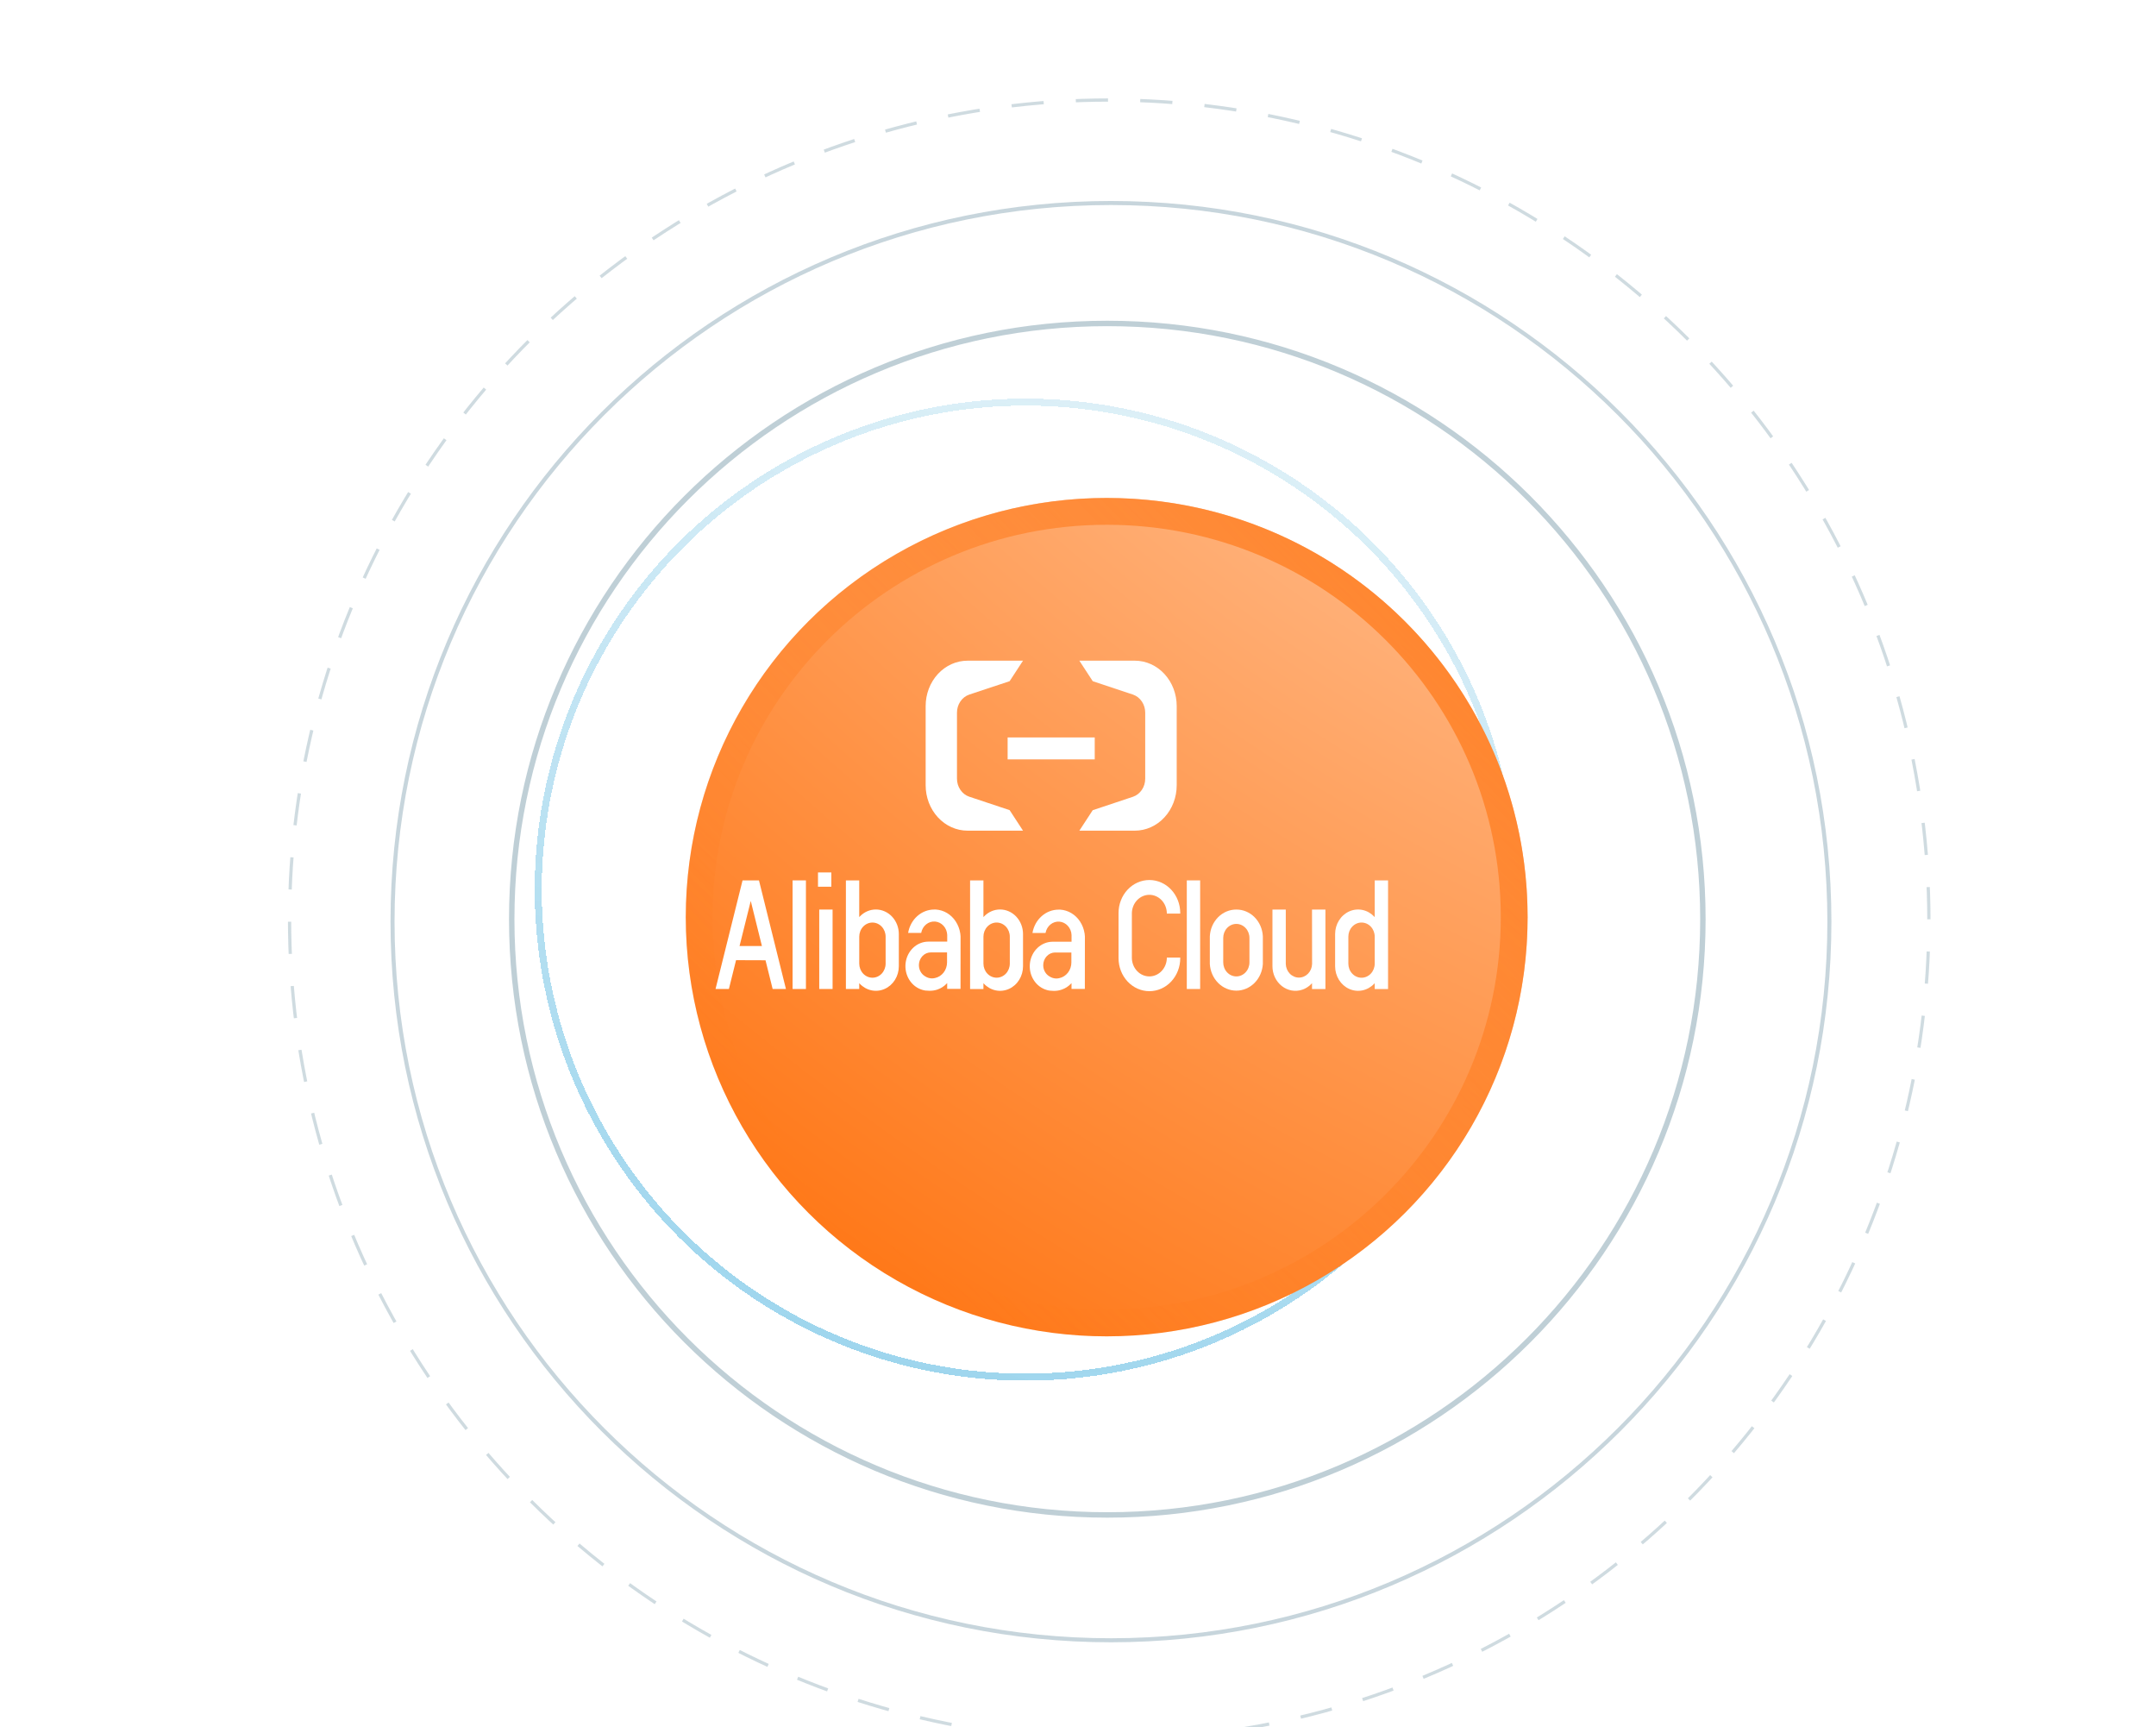<svg width="472" height="378" viewBox="0 0 472 378" fill="none" xmlns="http://www.w3.org/2000/svg">
<g opacity="0.3" filter="url(#filter0_d_4725_32893)">
<ellipse cx="179.444" cy="179.444" rx="179.444" ry="179.444" transform="matrix(4.37114e-08 1 1 -4.37114e-08 51.056 9.556)" stroke="#386980" stroke-opacity="0.8" stroke-width="0.709" stroke-dasharray="7.05 7.05"/>
</g>
<g opacity="0.35" filter="url(#filter1_d_4725_32893)">
<path d="M230.811 346.591C143.946 346.591 73.529 276.173 73.529 189.308C73.529 102.444 143.947 32.026 230.811 32.026C317.676 32.026 388.093 102.444 388.093 189.308C388.093 276.173 317.676 346.591 230.811 346.591Z" stroke="#386980" stroke-opacity="0.8" stroke-width="0.884"/>
</g>
<g opacity="0.4" filter="url(#filter2_d_4725_32893)">
<path d="M230.238 319.388C158.227 319.388 99.851 261.011 99.851 189C99.851 116.989 158.227 58.613 230.238 58.613C302.249 58.613 360.626 116.989 360.626 189C360.626 261.012 302.249 319.388 230.238 319.388Z" stroke="#386980" stroke-opacity="0.8" stroke-width="1.188"/>
</g>
<g filter="url(#filter3_d_4725_32893)">
<ellipse cx="230.37" cy="188.868" rx="106.697" ry="106.697" transform="rotate(90 230.37 188.868)" fill="white" shape-rendering="crispEdges"/>
<ellipse cx="230.37" cy="188.868" rx="106.697" ry="106.697" transform="rotate(90 230.37 188.868)" stroke="#C4E5ED" stroke-opacity="0.2" stroke-width="1.532" shape-rendering="crispEdges"/>
<ellipse cx="230.37" cy="188.868" rx="106.697" ry="106.697" transform="rotate(90 230.37 188.868)" stroke="url(#paint0_linear_4725_32893)" stroke-opacity="0.4" stroke-width="1.532" shape-rendering="crispEdges"/>
</g>
<g filter="url(#filter4_d_4725_32893)">
<ellipse cx="230.427" cy="188.881" rx="92.149" ry="91.745" fill="url(#paint1_radial_4725_32893)"/>
<path d="M319.642 188.881C319.642 237.917 279.712 277.692 230.427 277.692C181.143 277.692 141.213 237.917 141.213 188.881C141.213 139.844 181.143 100.07 230.427 100.07C279.712 100.07 319.642 139.844 319.642 188.881Z" stroke="url(#paint2_linear_4725_32893)" stroke-width="5.868"/>
</g>
<path d="M181.999 190.945H179.078V194.07H181.999V190.945Z" fill="white"/>
<path d="M255.448 209.712C255.422 210.779 255.007 211.793 254.292 212.538C253.577 213.283 252.619 213.7 251.621 213.7C250.623 213.7 249.664 213.283 248.949 212.538C248.234 211.793 247.82 210.779 247.793 209.712V199.831C247.82 198.763 248.234 197.749 248.949 197.004C249.664 196.259 250.623 195.842 251.621 195.842C252.619 195.842 253.577 196.259 254.292 197.004C255.007 197.749 255.422 198.763 255.448 199.831V199.953H258.385V199.831C258.385 197.914 257.673 196.075 256.407 194.72C255.14 193.365 253.422 192.603 251.63 192.603C249.838 192.603 248.12 193.365 246.853 194.72C245.587 196.075 244.875 197.914 244.875 199.831V209.706C244.875 211.623 245.587 213.461 246.853 214.816C248.12 216.172 249.838 216.933 251.63 216.933C253.422 216.933 255.14 216.172 256.407 214.816C257.673 213.461 258.385 211.623 258.385 209.706V209.577H255.448V209.712Z" fill="white"/>
<path d="M270.664 199.068C269.178 199.059 267.746 199.663 266.665 200.754C265.584 201.845 264.938 203.339 264.859 204.927V210.971C264.949 212.553 265.6 214.039 266.678 215.125C267.757 216.211 269.183 216.816 270.664 216.816C272.145 216.816 273.571 216.211 274.649 215.125C275.728 214.039 276.379 212.553 276.468 210.971V204.915C276.388 203.329 275.741 201.837 274.66 200.749C273.579 199.66 272.148 199.058 270.664 199.068ZM273.534 210.631C273.534 211.446 273.232 212.227 272.693 212.803C272.155 213.379 271.425 213.702 270.664 213.702C269.903 213.702 269.173 213.379 268.634 212.803C268.096 212.227 267.794 211.446 267.794 210.631V205.281C267.794 204.466 268.096 203.685 268.634 203.109C269.173 202.534 269.903 202.21 270.664 202.21C271.425 202.21 272.155 202.534 272.693 203.109C273.232 203.685 273.534 204.466 273.534 205.281V210.631Z" fill="white"/>
<path d="M262.741 192.683H259.82V216.456H262.741V192.683Z" fill="white"/>
<path d="M182.273 199.068H179.352V216.453H182.273V199.068Z" fill="white"/>
<path d="M176.437 192.683H173.516V216.456H176.437V192.683Z" fill="white"/>
<path d="M166.156 192.689H162.562L156.656 216.422V216.453H159.572L161.139 210.146L167.59 210.169L169.146 216.436V216.453H172.062L166.159 192.689H166.156ZM166.802 207.052H161.905L164.359 197.182L166.802 207.052Z" fill="white"/>
<path d="M287.248 210.971C287.225 211.772 286.912 212.532 286.374 213.09C285.836 213.648 285.117 213.96 284.368 213.96C283.619 213.96 282.9 213.648 282.362 213.09C281.825 212.532 281.511 211.772 281.489 210.971V199.068H278.57V211.469C278.57 212.312 278.755 213.144 279.11 213.897C279.466 214.65 279.982 215.303 280.617 215.804C281.252 216.304 281.987 216.638 282.765 216.778C283.543 216.918 284.34 216.861 285.093 216.61C285.371 216.523 285.64 216.403 285.894 216.253C286.34 216.008 286.748 215.692 287.106 215.316L287.232 215.185V216.462H290.169V199.068H287.232L287.248 210.971Z" fill="white"/>
<path d="M191.748 199.054C190.432 199.051 189.169 199.603 188.231 200.59L188.106 200.719V192.689H185.188V216.456H188.106V215.179L188.231 215.311C188.938 216.052 189.834 216.554 190.806 216.753C191.779 216.952 192.785 216.84 193.697 216.429C194.61 216.019 195.389 215.329 195.937 214.446C196.484 213.564 196.776 212.528 196.775 211.468V204.43C196.774 203.004 196.244 201.637 195.301 200.629C194.358 199.621 193.08 199.054 191.748 199.054ZM193.884 205.001V210.897C193.884 211.716 193.58 212.502 193.038 213.081C192.497 213.66 191.763 213.985 190.997 213.985C190.232 213.985 189.498 213.66 188.956 213.081C188.415 212.502 188.111 211.716 188.111 210.897V205.001C188.111 204.182 188.415 203.397 188.956 202.817C189.498 202.238 190.232 201.913 190.997 201.913C191.763 201.913 192.497 202.238 193.038 202.817C193.58 203.397 193.884 204.182 193.884 205.001Z" fill="white"/>
<path d="M218.935 199.051C217.621 199.048 216.358 199.601 215.421 200.588L215.296 200.719V192.689H212.375V216.462H215.296V215.185L215.421 215.316C216.128 216.058 217.024 216.56 217.997 216.759C218.969 216.958 219.975 216.845 220.888 216.435C221.8 216.024 222.579 215.335 223.127 214.452C223.675 213.569 223.966 212.533 223.965 211.474V204.43C223.964 203.003 223.433 201.635 222.49 200.627C221.547 199.618 220.269 199.051 218.935 199.051ZM221.071 204.998V210.894C221.071 211.713 220.767 212.499 220.226 213.078C219.684 213.657 218.95 213.982 218.185 213.982C217.419 213.982 216.685 213.657 216.144 213.078C215.603 212.499 215.299 211.713 215.299 210.894V204.998C215.299 204.179 215.603 203.394 216.144 202.815C216.685 202.236 217.419 201.91 218.185 201.91C218.95 201.91 219.684 202.236 220.226 202.815C220.767 203.394 221.071 204.179 221.071 204.998Z" fill="white"/>
<path d="M300.958 192.689V200.728L300.833 200.596C300.126 199.854 299.23 199.352 298.258 199.153C297.285 198.954 296.28 199.067 295.367 199.478C294.454 199.888 293.675 200.578 293.128 201.46C292.58 202.343 292.288 203.379 292.289 204.438V211.497C292.292 212.554 292.587 213.587 293.136 214.466C293.686 215.345 294.465 216.032 295.377 216.439C296.289 216.847 297.293 216.958 298.263 216.758C299.234 216.558 300.128 216.057 300.833 215.316L300.958 215.185V216.462H303.879V192.689H300.958ZM300.958 205.007V210.903C300.958 211.722 300.654 212.507 300.113 213.086C299.572 213.666 298.838 213.991 298.072 213.991C297.307 213.991 296.573 213.666 296.031 213.086C295.49 212.507 295.186 211.722 295.186 210.903V204.998C295.186 204.179 295.49 203.394 296.031 202.815C296.573 202.236 297.307 201.91 298.072 201.91C298.838 201.91 299.572 202.236 300.113 202.815C300.654 203.394 300.958 204.179 300.958 204.998V205.007Z" fill="white"/>
<path d="M210.293 204.95C210.293 204.761 210.263 204.561 210.234 204.341L210.218 204.256C210.073 203.318 209.732 202.429 209.219 201.653C208.726 200.9 208.08 200.276 207.329 199.828C206.579 199.379 205.744 199.118 204.886 199.062C204.84 199.062 204.648 199.062 204.547 199.062C203.187 199.058 201.868 199.565 200.821 200.494C199.774 201.424 199.065 202.716 198.817 204.147V204.176H201.677V204.156C201.815 203.418 202.2 202.761 202.761 202.307C203.321 201.853 204.017 201.635 204.718 201.693C205.419 201.751 206.075 202.081 206.564 202.622C207.052 203.162 207.339 203.876 207.369 204.627V206.087H203.228C202.009 206.09 200.832 206.568 199.918 207.431C199.004 208.294 198.414 209.483 198.259 210.777C198.105 212.071 198.395 213.381 199.076 214.463C199.757 215.544 200.783 216.324 201.962 216.656L202.037 216.676C202.13 216.702 202.221 216.725 202.304 216.742C202.387 216.759 202.534 216.785 202.654 216.799H202.729C202.98 216.827 203.234 216.841 203.487 216.842C204.081 216.853 204.674 216.762 205.241 216.57C205.99 216.315 206.673 215.876 207.235 215.288L207.361 215.156V216.433H210.282V214.354L210.293 204.95ZM203.772 208.446H207.332V210.643C207.328 211.452 207.062 212.235 206.579 212.858C206.096 213.481 205.426 213.904 204.683 214.057C204.469 214.109 204.251 214.136 204.031 214.137C203.511 214.133 203.001 213.98 202.555 213.694C202.424 213.621 202.3 213.534 202.184 213.437C202.015 213.297 201.862 213.136 201.73 212.957L201.701 212.917C201.354 212.435 201.167 211.845 201.167 211.237C201.167 210.498 201.442 209.789 201.93 209.265C202.419 208.742 203.081 208.448 203.772 208.446Z" fill="white"/>
<path d="M237.511 204.972C237.511 204.784 237.482 204.584 237.453 204.364L237.437 204.278C237.292 203.34 236.951 202.45 236.438 201.673C235.944 200.92 235.298 200.297 234.548 199.849C233.798 199.4 232.962 199.139 232.105 199.085C232.059 199.085 231.867 199.085 231.766 199.085C230.406 199.082 229.088 199.588 228.041 200.517C226.994 201.445 226.285 202.737 226.036 204.167V204.195H228.895V204.175C229.034 203.438 229.419 202.78 229.98 202.327C230.541 201.873 231.237 201.655 231.938 201.713C232.639 201.772 233.295 202.103 233.784 202.644C234.272 203.185 234.558 203.898 234.588 204.65V206.109H230.447C229.227 206.113 228.051 206.591 227.137 207.454C226.223 208.317 225.633 209.506 225.478 210.8C225.323 212.094 225.614 213.404 226.295 214.485C226.976 215.567 228.002 216.347 229.181 216.679L229.256 216.699L229.523 216.765C229.635 216.788 229.752 216.805 229.873 216.822H229.947C230.199 216.852 230.452 216.867 230.706 216.868C231.301 216.876 231.894 216.78 232.46 216.582C233.21 216.328 233.893 215.889 234.454 215.299L234.58 215.168V216.445H237.501V214.368L237.511 204.972ZM230.991 208.469H234.55V210.666C234.547 211.475 234.281 212.258 233.797 212.88C233.314 213.503 232.644 213.927 231.902 214.079C231.689 214.132 231.471 214.159 231.253 214.159C230.731 214.156 230.22 214.002 229.774 213.714C229.643 213.642 229.519 213.556 229.403 213.46C229.234 213.32 229.082 213.158 228.949 212.98L228.919 212.937C228.573 212.456 228.385 211.867 228.385 211.26C228.385 210.519 228.659 209.809 229.147 209.285C229.636 208.76 230.299 208.465 230.991 208.463V208.469Z" fill="white"/>
<path d="M239.663 161.4H220.594V166.201H239.663V161.4Z" fill="white"/>
<path d="M248.439 144.599H236.297L239.226 149.087L248.059 152.026C248.835 152.297 249.512 152.83 249.989 153.546C250.467 154.263 250.721 155.125 250.715 156.009V170.396C250.722 171.279 250.468 172.142 249.99 172.857C249.512 173.573 248.835 174.105 248.059 174.375L239.222 177.322L236.297 181.802H248.439C250.871 181.802 253.203 180.756 254.923 178.892C256.643 177.029 257.609 174.502 257.609 171.867V154.533C257.609 151.899 256.643 149.372 254.923 147.508C253.203 145.645 250.871 144.599 248.439 144.599Z" fill="white"/>
<path d="M211.819 144.599H223.961L221.032 149.086L212.18 152.024C211.399 152.291 210.719 152.821 210.237 153.538C209.756 154.254 209.499 155.119 209.505 156.005V170.387C209.499 171.273 209.756 172.137 210.238 172.853C210.719 173.569 211.4 174.099 212.18 174.365L221.032 177.311L223.961 181.802H211.819C210.614 181.802 209.42 181.545 208.307 181.045C207.194 180.545 206.182 179.812 205.33 178.889C204.479 177.965 203.803 176.869 203.343 175.663C202.883 174.456 202.647 173.164 202.648 171.858V154.53C202.648 151.896 203.615 149.37 205.334 147.507C207.054 145.645 209.387 144.599 211.819 144.599Z" fill="white"/>
<defs>
<filter id="filter0_d_4725_32893" x="13.696" y="-27.804" width="458.278" height="458.278" filterUnits="userSpaceOnUse" color-interpolation-filters="sRGB">
<feFlood flood-opacity="0" result="BackgroundImageFix"/>
<feColorMatrix in="SourceAlpha" type="matrix" values="0 0 0 0 0 0 0 0 0 0 0 0 0 0 0 0 0 0 127 0" result="hardAlpha"/>
<feOffset dx="12.335" dy="12.335"/>
<feGaussianBlur stdDeviation="24.67"/>
<feColorMatrix type="matrix" values="0 0 0 0 0 0 0 0 0 0 0 0 0 0 0 0 0 0 0.15 0"/>
<feBlend mode="normal" in2="BackgroundImageFix" result="effect1_dropShadow_4725_32893"/>
<feBlend mode="normal" in="SourceGraphic" in2="effect1_dropShadow_4725_32893" result="shape"/>
</filter>
<filter id="filter1_d_4725_32893" x="35.871" y="-5.632" width="414.691" height="414.691" filterUnits="userSpaceOnUse" color-interpolation-filters="sRGB">
<feFlood flood-opacity="0" result="BackgroundImageFix"/>
<feColorMatrix in="SourceAlpha" type="matrix" values="0 0 0 0 0 0 0 0 0 0 0 0 0 0 0 0 0 0 127 0" result="hardAlpha"/>
<feOffset dx="12.405" dy="12.405"/>
<feGaussianBlur stdDeviation="24.811"/>
<feColorMatrix type="matrix" values="0 0 0 0 0 0 0 0 0 0 0 0 0 0 0 0 0 0 0.04 0"/>
<feBlend mode="normal" in2="BackgroundImageFix" result="effect1_dropShadow_4725_32893"/>
<feBlend mode="normal" in="SourceGraphic" in2="effect1_dropShadow_4725_32893" result="shape"/>
</filter>
<filter id="filter2_d_4725_32893" x="62.722" y="21.484" width="359.388" height="359.389" filterUnits="userSpaceOnUse" color-interpolation-filters="sRGB">
<feFlood flood-opacity="0" result="BackgroundImageFix"/>
<feColorMatrix in="SourceAlpha" type="matrix" values="0 0 0 0 0 0 0 0 0 0 0 0 0 0 0 0 0 0 127 0" result="hardAlpha"/>
<feOffset dx="12.178" dy="12.178"/>
<feGaussianBlur stdDeviation="24.356"/>
<feColorMatrix type="matrix" values="0 0 0 0 0 0 0 0 0 0 0 0 0 0 0 0 0 0 0.05 0"/>
<feBlend mode="normal" in2="BackgroundImageFix" result="effect1_dropShadow_4725_32893"/>
<feBlend mode="normal" in="SourceGraphic" in2="effect1_dropShadow_4725_32893" result="shape"/>
</filter>
<filter id="filter3_d_4725_32893" x="78.127" y="48.307" width="292.805" height="292.804" filterUnits="userSpaceOnUse" color-interpolation-filters="sRGB">
<feFlood flood-opacity="0" result="BackgroundImageFix"/>
<feColorMatrix in="SourceAlpha" type="matrix" values="0 0 0 0 0 0 0 0 0 0 0 0 0 0 0 0 0 0 127 0" result="hardAlpha"/>
<feOffset dx="-5.841" dy="5.841"/>
<feGaussianBlur stdDeviation="19.469"/>
<feComposite in2="hardAlpha" operator="out"/>
<feColorMatrix type="matrix" values="0 0 0 0 0.278 0 0 0 0 0.408 0 0 0 0 0.522 0 0 0 0.1 0"/>
<feBlend mode="normal" in2="BackgroundImageFix" result="effect1_dropShadow_4725_32893"/>
<feBlend mode="normal" in="SourceGraphic" in2="effect1_dropShadow_4725_32893" result="shape"/>
</filter>
<filter id="filter4_d_4725_32893" x="102.726" y="61.583" width="279.105" height="278.297" filterUnits="userSpaceOnUse" color-interpolation-filters="sRGB">
<feFlood flood-opacity="0" result="BackgroundImageFix"/>
<feColorMatrix in="SourceAlpha" type="matrix" values="0 0 0 0 0 0 0 0 0 0 0 0 0 0 0 0 0 0 127 0" result="hardAlpha"/>
<feOffset dx="11.851" dy="11.851"/>
<feGaussianBlur stdDeviation="23.702"/>
<feColorMatrix type="matrix" values="0 0 0 0 0 0 0 0 0 0 0 0 0 0 0 0 0 0 0.09 0"/>
<feBlend mode="normal" in2="BackgroundImageFix" result="effect1_dropShadow_4725_32893"/>
<feBlend mode="normal" in="SourceGraphic" in2="effect1_dropShadow_4725_32893" result="shape"/>
</filter>
<linearGradient id="paint0_linear_4725_32893" x1="323.724" y1="329.328" x2="21.876" y2="248.616" gradientUnits="userSpaceOnUse">
<stop stop-color="#139CD8"/>
<stop offset="1" stop-color="#139CD8" stop-opacity="0"/>
</linearGradient>
<radialGradient id="paint1_radial_4725_32893" cx="0" cy="0" r="1" gradientUnits="userSpaceOnUse" gradientTransform="translate(430.178 -94.642) rotate(124.091) scale(485.683 605.971)">
<stop stop-color="white"/>
<stop offset="1" stop-color="#FF6A00"/>
</radialGradient>
<linearGradient id="paint2_linear_4725_32893" x1="388.291" y1="127.666" x2="206.967" y2="304.448" gradientUnits="userSpaceOnUse">
<stop stop-color="#FF7919"/>
<stop offset="1" stop-color="#FF7A1B" stop-opacity="0"/>
</linearGradient>
</defs>
</svg>
